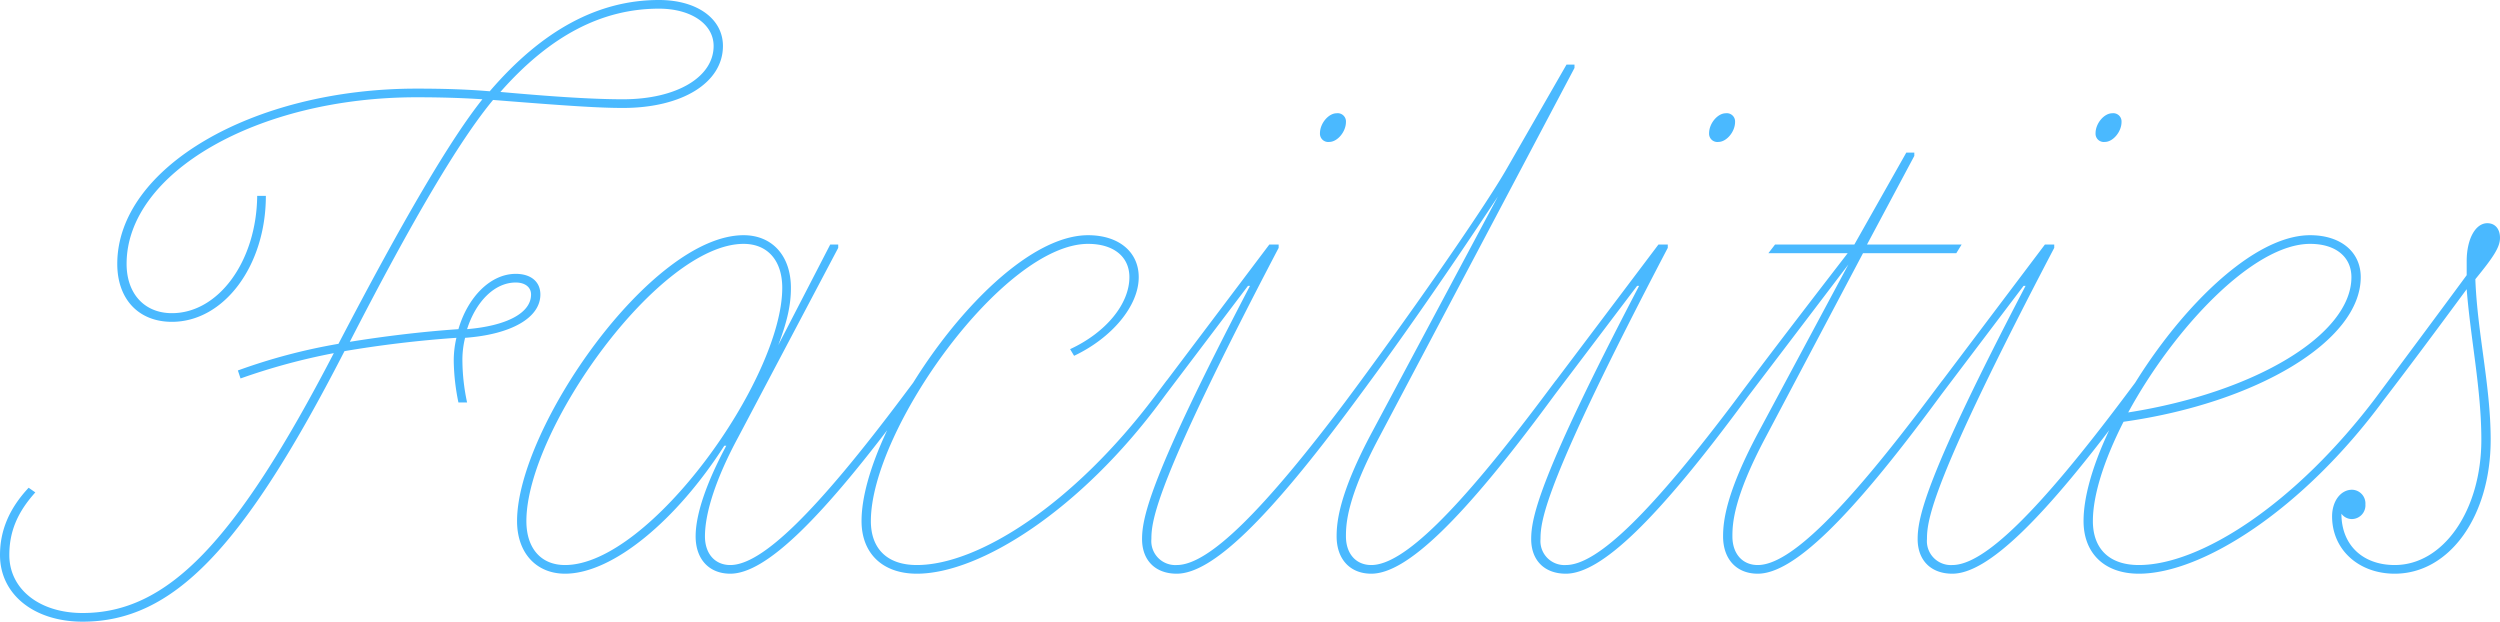 <svg xmlns="http://www.w3.org/2000/svg" width="450.24" height="111.96" viewBox="0 0 450.24 111.96"><path id="Path_45015" data-name="Path 45015" d="M11.76,10.32c16.2,0,28.8-12.96,47.16-48.72,6.36-1.08,13.2-1.92,20.16-2.4a17.668,17.668,0,0,0-.48,4.32,39.143,39.143,0,0,0,.84,7.32H81a36.98,36.98,0,0,1-.84-7.32,16.44,16.44,0,0,1,.48-4.32c8.28-.6,13.56-3.6,13.56-7.8,0-2.28-1.68-3.72-4.44-3.72-4.56,0-8.64,4.2-10.32,9.96-6.96.48-13.56,1.32-19.56,2.28,11.28-21.96,19.8-36.36,25.8-43.56,13.56,1.08,19.08,1.44,23.4,1.44,10.68,0,18-4.56,18-11.16,0-4.92-4.68-8.28-11.52-8.28-10.92,0-21,5.4-30.48,16.44-4.2-.36-8.52-.48-13.2-.48C42.36-85.68,18-71.4,18-54.12c0,6.36,3.84,10.44,9.84,10.44,9.36,0,16.92-10.08,16.92-22.68H43.2c-.12,11.76-6.96,21.12-15.36,21.12-4.92,0-8.16-3.48-8.16-8.88,0-16.44,23.64-30,52.2-30q6.48,0,11.88.36C78-76.56,69.48-62.04,57.84-39.72a104.7,104.7,0,0,0-18.12,4.8l.48,1.44A113.971,113.971,0,0,1,57-38.04C39.24-3.84,27,8.76,11.76,8.76c-7.8,0-13.2-4.32-13.2-10.44,0-4.2,1.44-7.68,4.68-11.28l-1.2-.84C-1.44-10.08-3.12-6.12-3.12-1.68-3.12,5.4,3,10.32,11.76,10.32Zm97.32-94.08c-6.12,0-14.04-.6-22.08-1.32,8.88-10.08,18.24-15,28.56-15,5.76,0,9.84,2.76,9.84,6.72C125.4-87.72,118.68-83.76,109.08-83.76ZM81-42.36c1.56-4.92,4.92-8.4,8.76-8.4,1.68,0,2.76.84,2.76,2.16C92.52-45.24,88.08-42.96,81-42.36ZM98.64,1.68c8.64,0,20.16-9.72,28.68-23.04h.36c-3.6,6.72-5.52,12.36-5.52,16.32,0,4.08,2.4,6.72,6.24,6.72,6.36,0,16.44-9.72,32.28-31.2l2.04-2.76-1.08-.84-2.16,2.88C144-9.6,134.16.12,128.4.12c-2.76,0-4.56-2.04-4.56-5.16,0-4.32,2.04-10.56,6-17.88l18-34.08v-.6H146.4l-9.36,18.12c1.68-4.44,2.28-7.32,2.28-10.32,0-5.76-3.36-9.48-8.52-9.48C114.12-59.28,90-24.48,90-7.8,90-2.04,93.48,1.68,98.64,1.68Zm0-1.56c-4.32,0-6.96-3-6.96-7.92,0-16.44,23.88-49.92,39.12-49.92,4.32,0,6.96,3,6.96,7.92C137.76-33.36,113.88.12,98.64.12ZM162,1.68c11.4,0,29.52-11.52,44.04-31.2l2.04-2.76L207-33.12l-2.16,2.88C190.2-10.8,173.04.12,162,.12c-5.4,0-8.28-3-8.28-7.92,0-16.44,23.88-49.92,39.12-49.92,4.56,0,7.44,2.28,7.44,6,0,4.8-4.2,9.96-10.68,12.96l.72,1.2c6.84-3.24,11.64-9,11.64-14.16,0-4.56-3.6-7.56-9.12-7.56-16.68,0-40.8,34.8-40.8,51.48C152.04-2.04,155.76,1.68,162,1.68Zm74.28-77.76c1.44,0,3-1.8,3-3.6a1.486,1.486,0,0,0-1.68-1.56c-1.44,0-3,1.8-3,3.6A1.486,1.486,0,0,0,236.28-76.08ZM208.8,1.68c6.36,0,16.44-9.72,32.28-31.2l2.04-2.76-1.08-.84-2.16,2.88C224.4-9.6,214.56.12,208.8.12a4.317,4.317,0,0,1-4.56-4.68c0-3.48.84-10.32,22.92-52.44v-.6h-1.68L203.76-28.8l1.08.84,16.8-22.2H222c-17.88,34.2-19.44,41.64-19.44,45.6C202.56-.72,204.96,1.68,208.8,1.68Zm35.04,0c6.36,0,16.44-9.72,32.28-31.2l2.04-2.76-1.08-.84-2.16,2.88C259.44-9.6,249.6.12,243.84.12c-2.76,0-4.56-2.04-4.56-5.16,0-2.16.12-6.84,6-17.88L280.44-89.4V-90H279L268.32-71.4c-4.08,7.2-18.48,27.84-29.52,42.6l1.08.84c6.96-9.12,17.04-23.52,26.76-38.28L244.08-24c-6,11.16-6.48,16.32-6.48,18.96C237.6-.96,240,1.68,243.84,1.68Zm62.52-77.76c1.44,0,3-1.8,3-3.6a1.486,1.486,0,0,0-1.68-1.56c-1.44,0-3,1.8-3,3.6A1.486,1.486,0,0,0,306.36-76.08ZM278.88,1.68c6.36,0,16.44-9.72,32.28-31.2l2.04-2.76-1.08-.84-2.16,2.88C294.48-9.6,284.64.12,278.88.12a4.317,4.317,0,0,1-4.56-4.68c0-3.48.84-10.32,22.92-52.44v-.6h-1.68L273.84-28.8l1.08.84,16.8-22.2h.36c-17.88,34.2-19.44,41.64-19.44,45.6C272.64-.72,275.04,1.68,278.88,1.68Zm34.56,0c6.36,0,16.44-9.72,32.28-31.2l2.04-2.76-1.08-.84-2.16,2.88C329.04-9.6,319.2.12,313.44.12c-2.76,0-4.56-2.04-4.56-5.16,0-2.16.12-6.84,6-17.88L332.4-56.04h16.8l.96-1.56H333.12l8.52-15.96v-.6H340.2L330.84-57.6H316.56l-1.2,1.56h14.28c-6.48,8.4-14.52,18.84-20.76,27.24l1.08.84L329.76-54,313.68-24c-6,11.16-6.48,16.32-6.48,18.96C307.2-.96,309.6,1.68,313.44,1.68Zm62.52-77.76c1.44,0,3-1.8,3-3.6a1.486,1.486,0,0,0-1.68-1.56c-1.44,0-3,1.8-3,3.6A1.486,1.486,0,0,0,375.96-76.08ZM348.48,1.68c6.36,0,16.44-9.72,32.28-31.2l2.04-2.76-1.08-.84-2.16,2.88C364.08-9.6,354.24.12,348.48.12a4.317,4.317,0,0,1-4.56-4.68c0-3.48.84-10.32,22.92-52.44v-.6h-1.68L343.44-28.8l1.08.84,16.8-22.2h.36c-17.88,34.2-19.44,41.64-19.44,45.6C342.24-.72,344.64,1.68,348.48,1.68Zm33.6,0c11.4,0,29.52-11.52,44.04-31.2l2.04-2.76-1.08-.84-2.16,2.88C410.28-10.8,393.12.12,382.08.12c-5.4,0-8.28-3-8.28-7.92,0-4.56,1.92-10.8,5.52-17.88,23.88-3.36,42.72-14.52,42.72-26.04,0-4.56-3.6-7.56-9.12-7.56-16.68,0-40.8,34.8-40.8,51.48C372.12-2.04,375.84,1.68,382.08,1.68Zm-1.92-29.04c8.16-15,22.44-30.36,32.76-30.36,4.68,0,7.44,2.4,7.44,6C420.36-41.4,403.08-30.96,380.16-27.36Zm48,29.04c9.84,0,17.28-10.32,17.28-24.12,0-9.72-2.4-19.2-2.76-28.92,3.24-3.96,4.44-5.76,4.44-7.44,0-1.56-.84-2.64-2.28-2.64-2.16,0-3.72,2.88-3.72,6.84v2.52c-4.68,6.36-12.36,16.68-17.28,23.28l1.08.84c5.28-6.84,11.16-14.76,16.2-21.6.72,9.12,2.64,18,2.64,27.12,0,12.72-6.84,22.56-15.6,22.56-5.76,0-9.6-3.6-9.6-9.24a2.332,2.332,0,0,0,1.92.96,2.47,2.47,0,0,0,2.4-2.64,2.47,2.47,0,0,0-2.4-2.64c-2.04,0-3.6,2.04-3.6,4.8C416.88-2.64,421.68,1.68,428.16,1.68Z" transform="translate(3.12 101.64)" fill="#4ab9ff"/></svg>